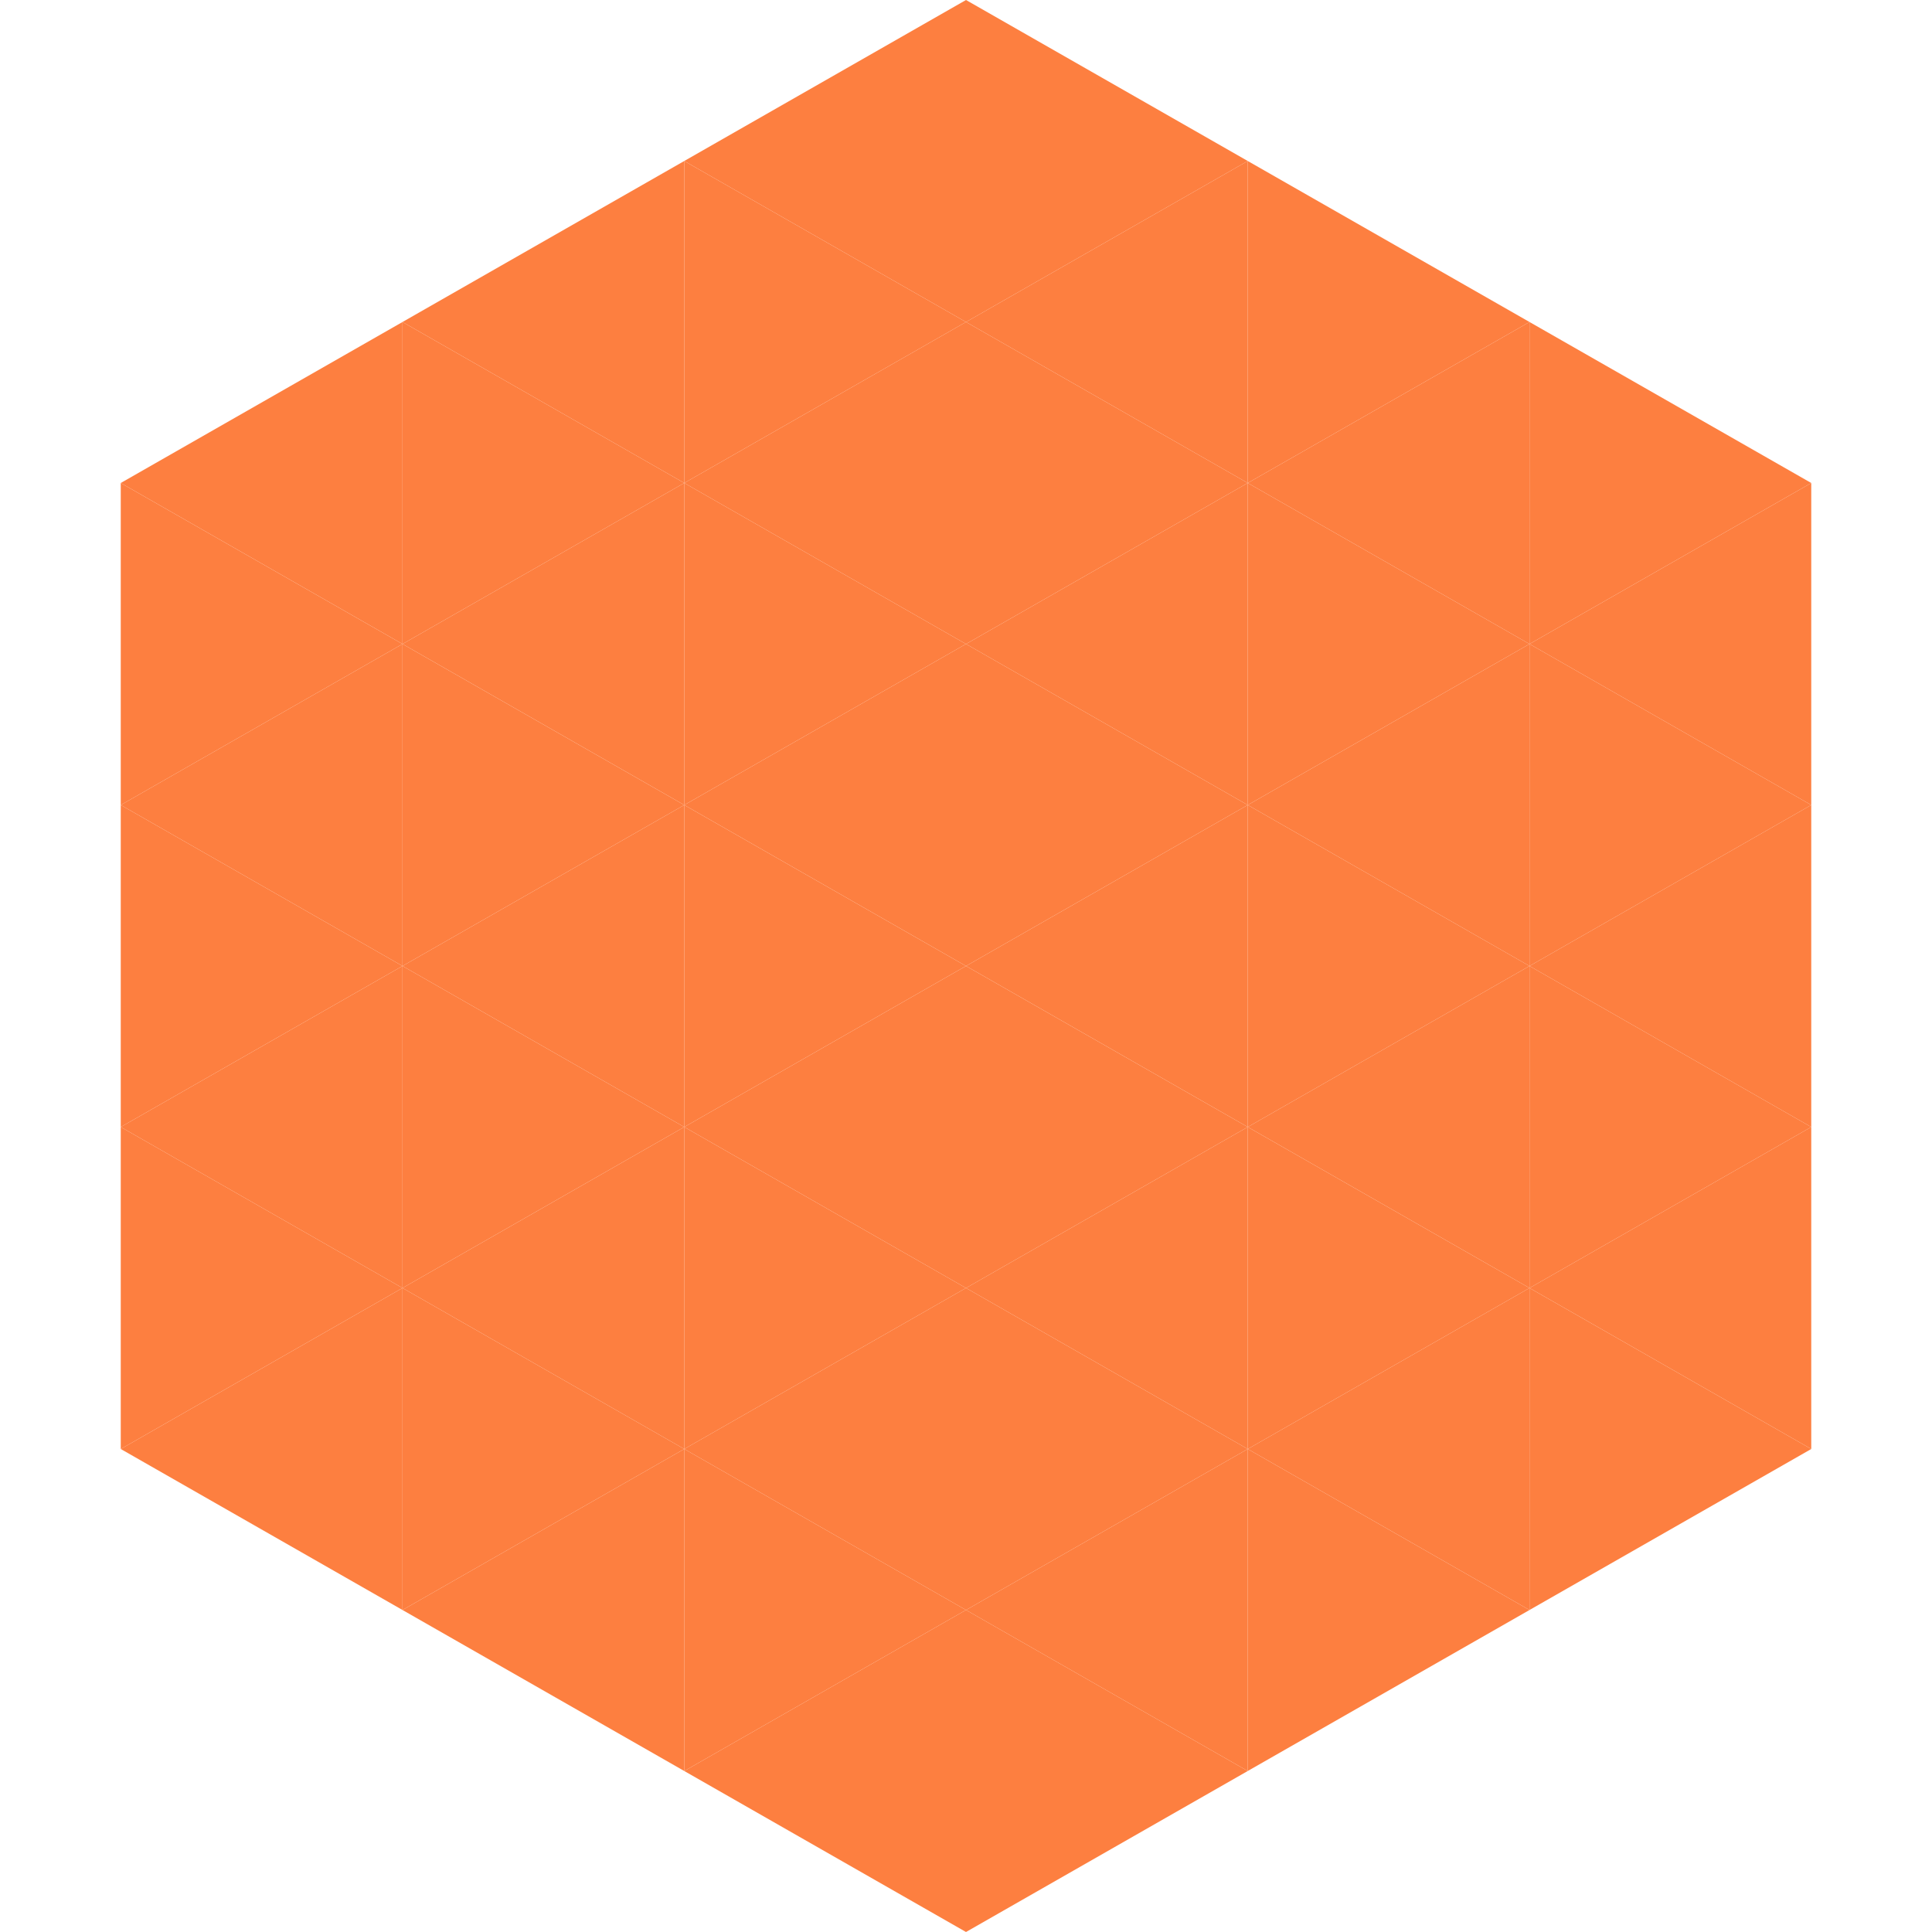 <?xml version="1.0"?>
<!-- Generated by SVGo -->
<svg width="240" height="240"
     xmlns="http://www.w3.org/2000/svg"
     xmlns:xlink="http://www.w3.org/1999/xlink">
<polygon points="50,40 15,60 50,80" style="fill:rgb(253,127,64)" />
<polygon points="190,40 225,60 190,80" style="fill:rgb(253,127,64)" />
<polygon points="15,60 50,80 15,100" style="fill:rgb(253,127,64)" />
<polygon points="225,60 190,80 225,100" style="fill:rgb(253,127,64)" />
<polygon points="50,80 15,100 50,120" style="fill:rgb(253,127,64)" />
<polygon points="190,80 225,100 190,120" style="fill:rgb(253,127,64)" />
<polygon points="15,100 50,120 15,140" style="fill:rgb(253,127,64)" />
<polygon points="225,100 190,120 225,140" style="fill:rgb(253,127,64)" />
<polygon points="50,120 15,140 50,160" style="fill:rgb(253,127,64)" />
<polygon points="190,120 225,140 190,160" style="fill:rgb(253,127,64)" />
<polygon points="15,140 50,160 15,180" style="fill:rgb(253,127,64)" />
<polygon points="225,140 190,160 225,180" style="fill:rgb(253,127,64)" />
<polygon points="50,160 15,180 50,200" style="fill:rgb(253,127,64)" />
<polygon points="190,160 225,180 190,200" style="fill:rgb(253,127,64)" />
<polygon points="15,180 50,200 15,220" style="fill:rgb(255,255,255); fill-opacity:0" />
<polygon points="225,180 190,200 225,220" style="fill:rgb(255,255,255); fill-opacity:0" />
<polygon points="50,0 85,20 50,40" style="fill:rgb(255,255,255); fill-opacity:0" />
<polygon points="190,0 155,20 190,40" style="fill:rgb(255,255,255); fill-opacity:0" />
<polygon points="85,20 50,40 85,60" style="fill:rgb(253,127,64)" />
<polygon points="155,20 190,40 155,60" style="fill:rgb(253,127,64)" />
<polygon points="50,40 85,60 50,80" style="fill:rgb(253,127,64)" />
<polygon points="190,40 155,60 190,80" style="fill:rgb(253,127,64)" />
<polygon points="85,60 50,80 85,100" style="fill:rgb(253,127,64)" />
<polygon points="155,60 190,80 155,100" style="fill:rgb(253,127,64)" />
<polygon points="50,80 85,100 50,120" style="fill:rgb(253,127,64)" />
<polygon points="190,80 155,100 190,120" style="fill:rgb(253,127,64)" />
<polygon points="85,100 50,120 85,140" style="fill:rgb(253,127,64)" />
<polygon points="155,100 190,120 155,140" style="fill:rgb(253,127,64)" />
<polygon points="50,120 85,140 50,160" style="fill:rgb(253,127,64)" />
<polygon points="190,120 155,140 190,160" style="fill:rgb(253,127,64)" />
<polygon points="85,140 50,160 85,180" style="fill:rgb(253,127,64)" />
<polygon points="155,140 190,160 155,180" style="fill:rgb(253,127,64)" />
<polygon points="50,160 85,180 50,200" style="fill:rgb(253,127,64)" />
<polygon points="190,160 155,180 190,200" style="fill:rgb(253,127,64)" />
<polygon points="85,180 50,200 85,220" style="fill:rgb(253,127,64)" />
<polygon points="155,180 190,200 155,220" style="fill:rgb(253,127,64)" />
<polygon points="120,0 85,20 120,40" style="fill:rgb(253,127,64)" />
<polygon points="120,0 155,20 120,40" style="fill:rgb(253,127,64)" />
<polygon points="85,20 120,40 85,60" style="fill:rgb(253,127,64)" />
<polygon points="155,20 120,40 155,60" style="fill:rgb(253,127,64)" />
<polygon points="120,40 85,60 120,80" style="fill:rgb(253,127,64)" />
<polygon points="120,40 155,60 120,80" style="fill:rgb(253,127,64)" />
<polygon points="85,60 120,80 85,100" style="fill:rgb(253,127,64)" />
<polygon points="155,60 120,80 155,100" style="fill:rgb(253,127,64)" />
<polygon points="120,80 85,100 120,120" style="fill:rgb(253,127,64)" />
<polygon points="120,80 155,100 120,120" style="fill:rgb(253,127,64)" />
<polygon points="85,100 120,120 85,140" style="fill:rgb(253,127,64)" />
<polygon points="155,100 120,120 155,140" style="fill:rgb(253,127,64)" />
<polygon points="120,120 85,140 120,160" style="fill:rgb(253,127,64)" />
<polygon points="120,120 155,140 120,160" style="fill:rgb(253,127,64)" />
<polygon points="85,140 120,160 85,180" style="fill:rgb(253,127,64)" />
<polygon points="155,140 120,160 155,180" style="fill:rgb(253,127,64)" />
<polygon points="120,160 85,180 120,200" style="fill:rgb(253,127,64)" />
<polygon points="120,160 155,180 120,200" style="fill:rgb(253,127,64)" />
<polygon points="85,180 120,200 85,220" style="fill:rgb(253,127,64)" />
<polygon points="155,180 120,200 155,220" style="fill:rgb(253,127,64)" />
<polygon points="120,200 85,220 120,240" style="fill:rgb(253,127,64)" />
<polygon points="120,200 155,220 120,240" style="fill:rgb(253,127,64)" />
<polygon points="85,220 120,240 85,260" style="fill:rgb(255,255,255); fill-opacity:0" />
<polygon points="155,220 120,240 155,260" style="fill:rgb(255,255,255); fill-opacity:0" />
</svg>
